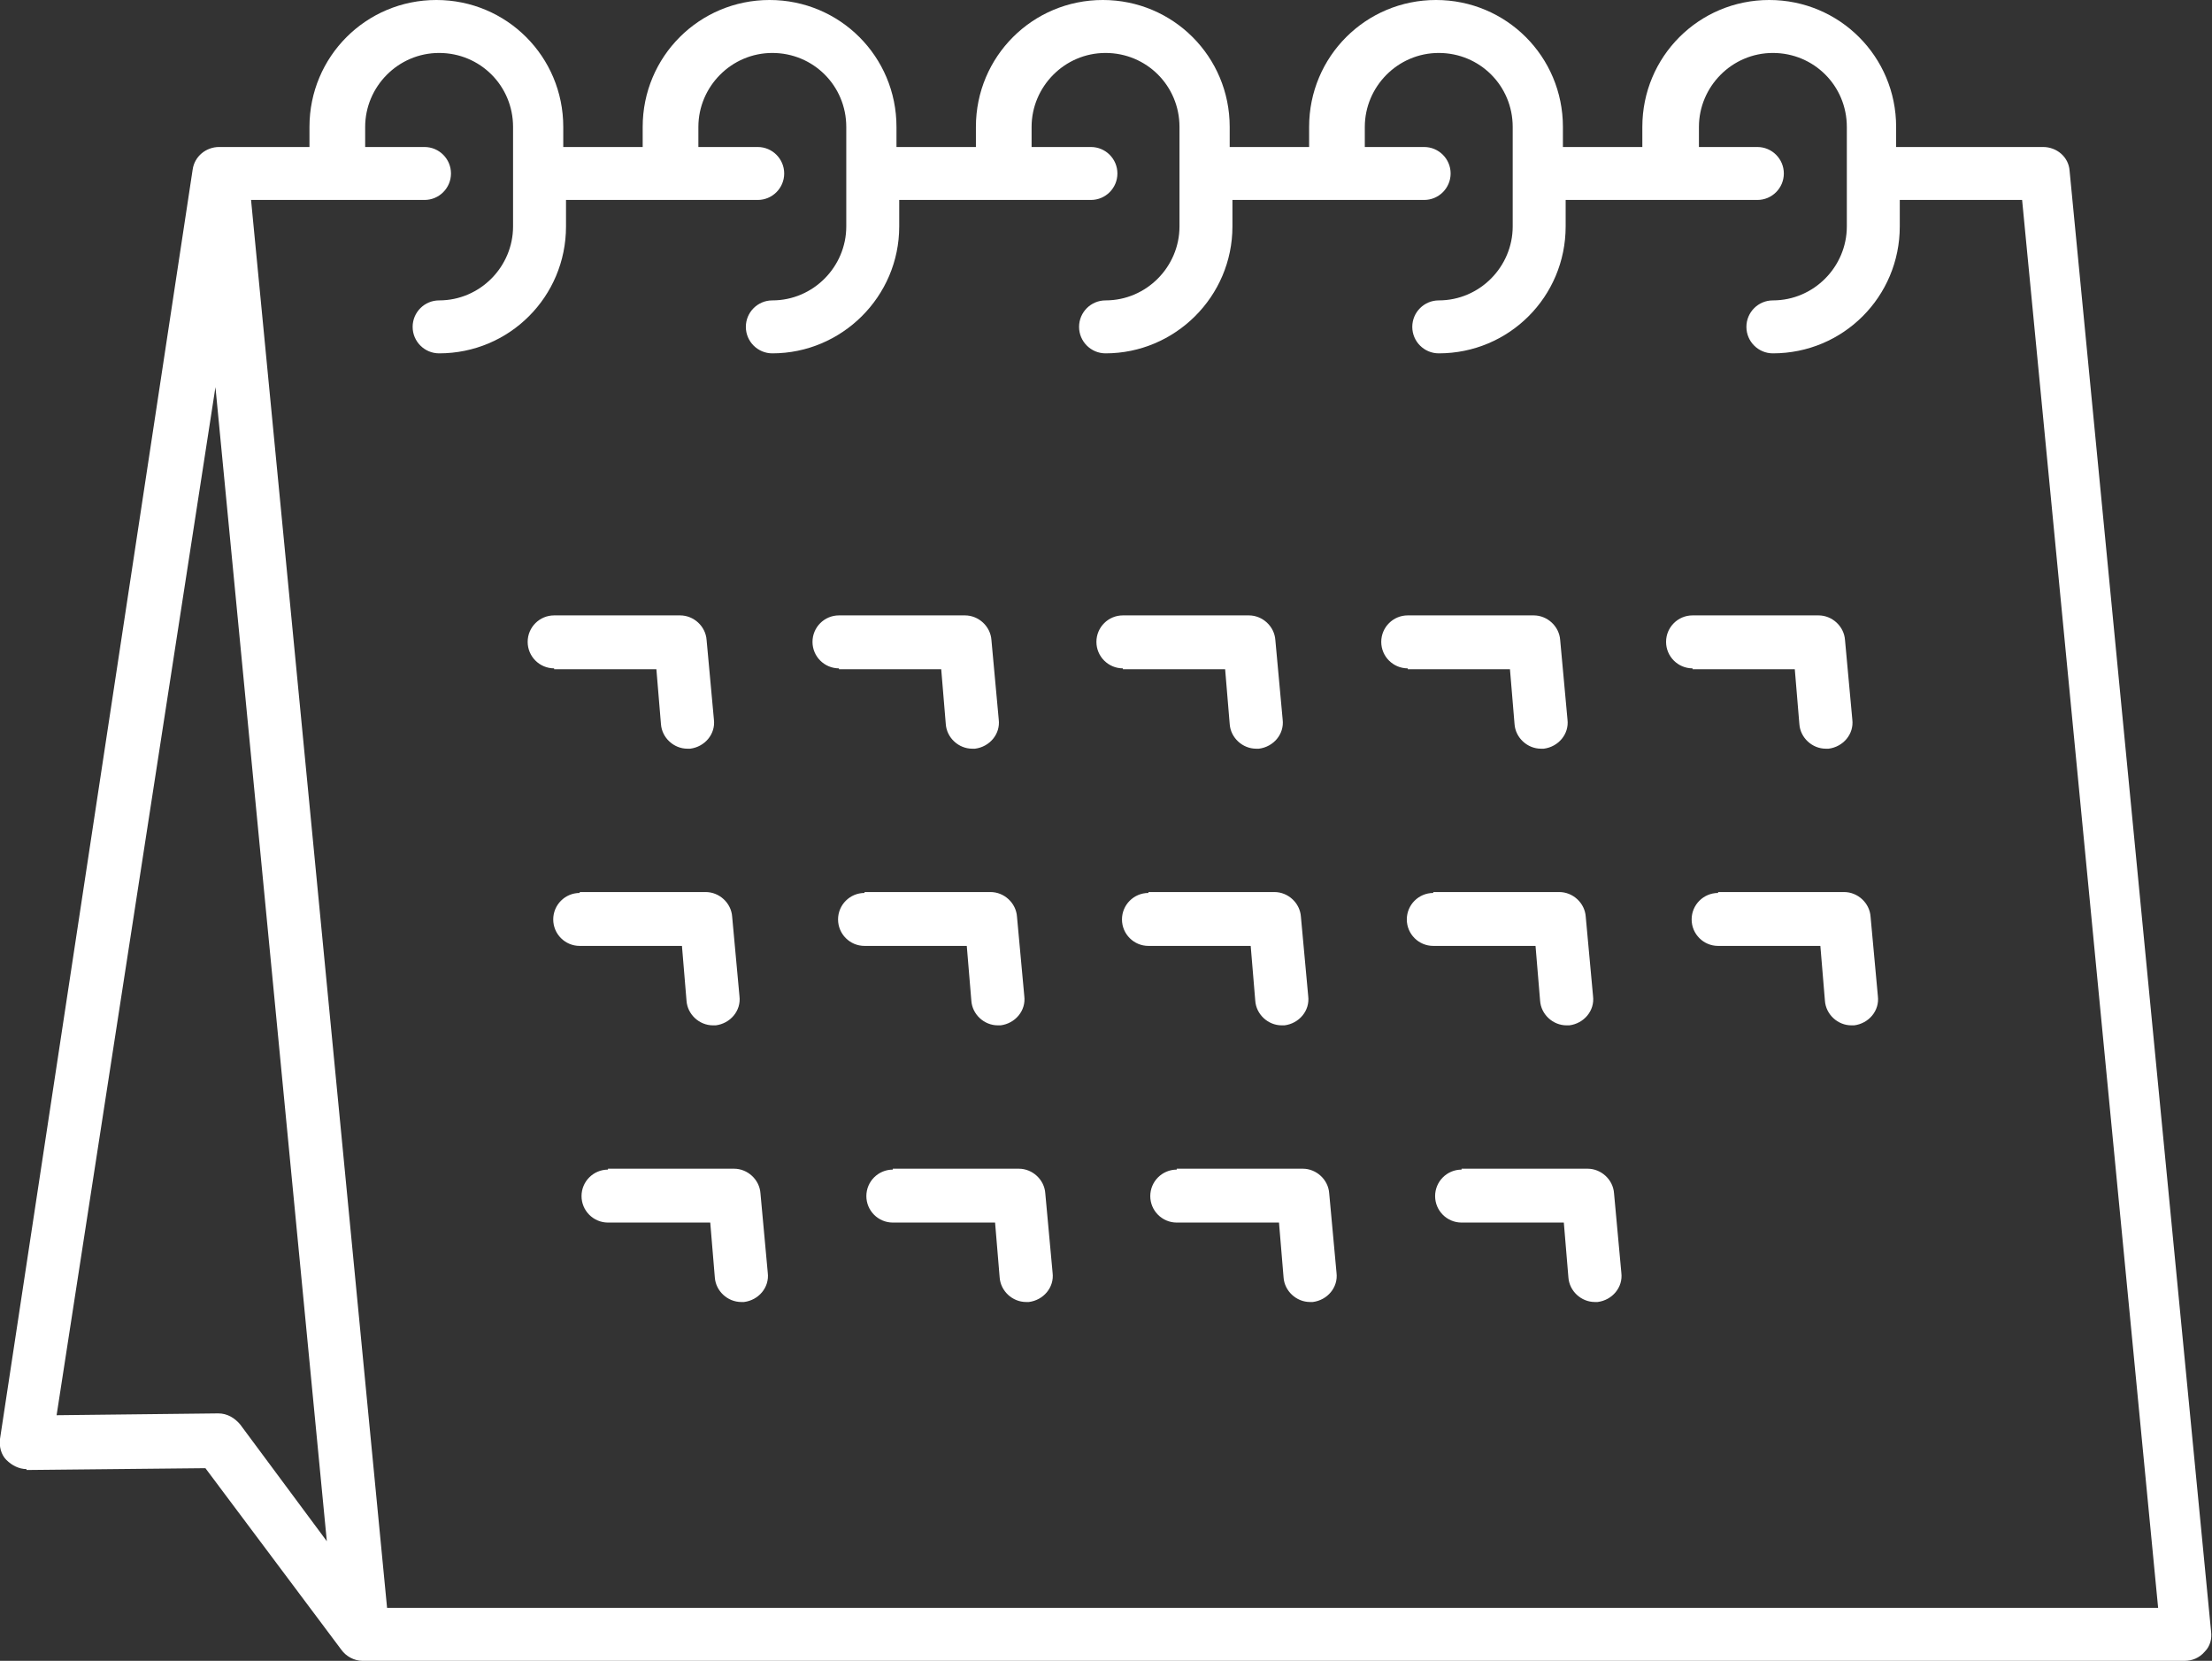 <?xml version="1.0" encoding="UTF-8"?><svg xmlns="http://www.w3.org/2000/svg" viewBox="0 0 24.23 18.19"><rect x="0" y="0" width="24.23" height="18.19" fill="#333333" stroke="none"/><defs><style>.d{fill:#fff;}</style></defs><g id="a"/><g id="b"><g id="c"><g><path class="d" d="M6.07,7.33h1.12l.05,.6c.01,.15,.14,.27,.29,.27h.03c.16-.02,.28-.16,.26-.32l-.08-.87c-.01-.15-.14-.27-.29-.27h-1.38c-.16,0-.29,.13-.29,.29s.13,.29,.29,.29Z"/><path class="d" d="M9.19,7.33h1.12l.05,.6c.01,.15,.14,.27,.29,.27h.03c.16-.02,.28-.16,.26-.32l-.08-.87c-.01-.15-.14-.27-.29-.27h-1.38c-.16,0-.29,.13-.29,.29s.13,.29,.29,.29Z"/><path class="d" d="M12.3,7.33h1.12l.05,.6c.01,.15,.14,.27,.29,.27h.03c.16-.02,.28-.16,.26-.32l-.08-.87c-.01-.15-.14-.27-.29-.27h-1.38c-.16,0-.29,.13-.29,.29s.13,.29,.29,.29Z"/><path class="d" d="M15.42,7.33h1.12l.05,.6c.01,.15,.14,.27,.29,.27h.03c.16-.02,.28-.16,.26-.32l-.08-.87c-.01-.15-.14-.27-.29-.27h-1.38c-.16,0-.29,.13-.29,.29s.13,.29,.29,.29Z"/><path class="d" d="M18.54,7.33h1.12l.05,.6c.01,.15,.14,.27,.29,.27h.03c.16-.02,.28-.16,.26-.32l-.08-.87c-.01-.15-.14-.27-.29-.27h-1.38c-.16,0-.29,.13-.29,.29s.13,.29,.29,.29Z"/><path class="d" d="M6.35,9.78c-.16,0-.29,.13-.29,.29s.13,.29,.29,.29h1.12l.05,.6c.01,.15,.14,.27,.29,.27h.03c.16-.02,.28-.16,.26-.32l-.08-.87c-.01-.15-.14-.27-.29-.27h-1.38Z"/><path class="d" d="M9.47,9.78c-.16,0-.29,.13-.29,.29s.13,.29,.29,.29h1.12l.05,.6c.01,.15,.14,.27,.29,.27h.03c.16-.02,.28-.16,.26-.32l-.08-.87c-.01-.15-.14-.27-.29-.27h-1.38Z"/><path class="d" d="M12.58,9.78c-.16,0-.29,.13-.29,.29s.13,.29,.29,.29h1.12l.05,.6c.01,.15,.14,.27,.29,.27h.03c.16-.02,.28-.16,.26-.32l-.08-.87c-.01-.15-.14-.27-.29-.27h-1.38Z"/><path class="d" d="M15.7,9.78c-.16,0-.29,.13-.29,.29s.13,.29,.29,.29h1.12l.05,.6c.01,.15,.14,.27,.29,.27h.03c.16-.02,.28-.16,.26-.32l-.08-.87c-.01-.15-.14-.27-.29-.27h-1.38Z"/><path class="d" d="M18.82,9.78c-.16,0-.29,.13-.29,.29s.13,.29,.29,.29h1.12l.05,.6c.01,.15,.14,.27,.29,.27h.03c.16-.02,.28-.16,.26-.32l-.08-.87c-.01-.15-.14-.27-.29-.27h-1.38Z"/><path class="d" d="M6.66,12.81c-.16,0-.29,.13-.29,.29s.13,.29,.29,.29h1.12l.05,.6c.01,.15,.14,.27,.29,.27h.03c.16-.02,.28-.16,.26-.32l-.08-.87c-.01-.15-.14-.27-.29-.27h-1.38Z"/><path class="d" d="M9.78,12.81c-.16,0-.29,.13-.29,.29s.13,.29,.29,.29h1.12l.05,.6c.01,.15,.14,.27,.29,.27h.03c.16-.02,.28-.16,.26-.32l-.08-.87c-.01-.15-.14-.27-.29-.27h-1.38Z"/><path class="d" d="M12.89,12.81c-.16,0-.29,.13-.29,.29s.13,.29,.29,.29h1.12l.05,.6c.01,.15,.14,.27,.29,.27h.03c.16-.02,.28-.16,.26-.32l-.08-.87c-.01-.15-.14-.27-.29-.27h-1.38Z"/><path class="d" d="M16.01,12.81c-.16,0-.29,.13-.29,.29s.13,.29,.29,.29h1.12l.05,.6c.01,.15,.14,.27,.29,.27h.03c.16-.02,.28-.16,.26-.32l-.08-.87c-.01-.15-.14-.27-.29-.27h-1.38Z"/><path class="d" d="M.29,16.1h0l1.96-.02,1.49,1.99c.05,.07,.14,.12,.23,.12H23.93c.08,0,.16-.03,.22-.1,.06-.06,.08-.14,.07-.22l-1.55-16c-.01-.15-.14-.26-.29-.26h-1.61v-.22c0-.77-.62-1.39-1.39-1.39s-1.39,.62-1.39,1.39v.22h-.87v-.22c0-.77-.62-1.39-1.39-1.39s-1.39,.62-1.39,1.39v.22h-.87v-.22c0-.77-.62-1.39-1.39-1.39s-1.39,.62-1.39,1.39v.22h-.87v-.22c0-.77-.62-1.39-1.39-1.39s-1.39,.62-1.39,1.39v.22h-.87v-.22c0-.77-.62-1.39-1.39-1.39s-1.39,.62-1.39,1.39v.22h-.99c-.14,0-.27,.1-.29,.25L0,15.76c-.01,.08,.01,.17,.07,.23,.06,.06,.14,.1,.22,.1ZM4,1.39c0-.44,.36-.81,.81-.81s.81,.36,.81,.81v1.09c0,.44-.36,.81-.81,.81-.16,0-.29,.13-.29,.29s.13,.29,.29,.29c.77,0,1.39-.62,1.39-1.39v-.29h2.1c.16,0,.29-.13,.29-.29s-.13-.29-.29-.29h-.65v-.22c0-.44,.36-.81,.81-.81s.81,.36,.81,.81v1.09c0,.44-.36,.81-.81,.81-.16,0-.29,.13-.29,.29s.13,.29,.29,.29c.76,0,1.39-.62,1.39-1.39v-.29h2.1c.16,0,.29-.13,.29-.29s-.13-.29-.29-.29h-.65v-.22c0-.44,.36-.81,.81-.81s.81,.36,.81,.81v1.09c0,.44-.36,.81-.81,.81-.16,0-.29,.13-.29,.29s.13,.29,.29,.29c.76,0,1.39-.62,1.39-1.39v-.29h2.1c.16,0,.29-.13,.29-.29s-.13-.29-.29-.29h-.65v-.22c0-.44,.36-.81,.81-.81s.81,.36,.81,.81v1.09c0,.44-.36,.81-.81,.81-.16,0-.29,.13-.29,.29s.13,.29,.29,.29c.77,0,1.39-.62,1.39-1.39v-.29h2.1c.16,0,.29-.13,.29-.29s-.13-.29-.29-.29h-.64v-.22c0-.44,.36-.81,.81-.81s.81,.36,.81,.81v1.09c0,.44-.36,.81-.81,.81-.16,0-.29,.13-.29,.29s.13,.29,.29,.29c.77,0,1.39-.62,1.39-1.39v-.29h1.34l1.49,15.42H4.24L2.75,2.19h1.9c.16,0,.29-.13,.29-.29s-.13-.29-.29-.29h-.65v-.22Zm-1.64,2.85l1.22,12.64-.95-1.28c-.06-.07-.14-.12-.24-.12l-1.77,.02L2.36,4.24Z"/></g></g></g></svg>